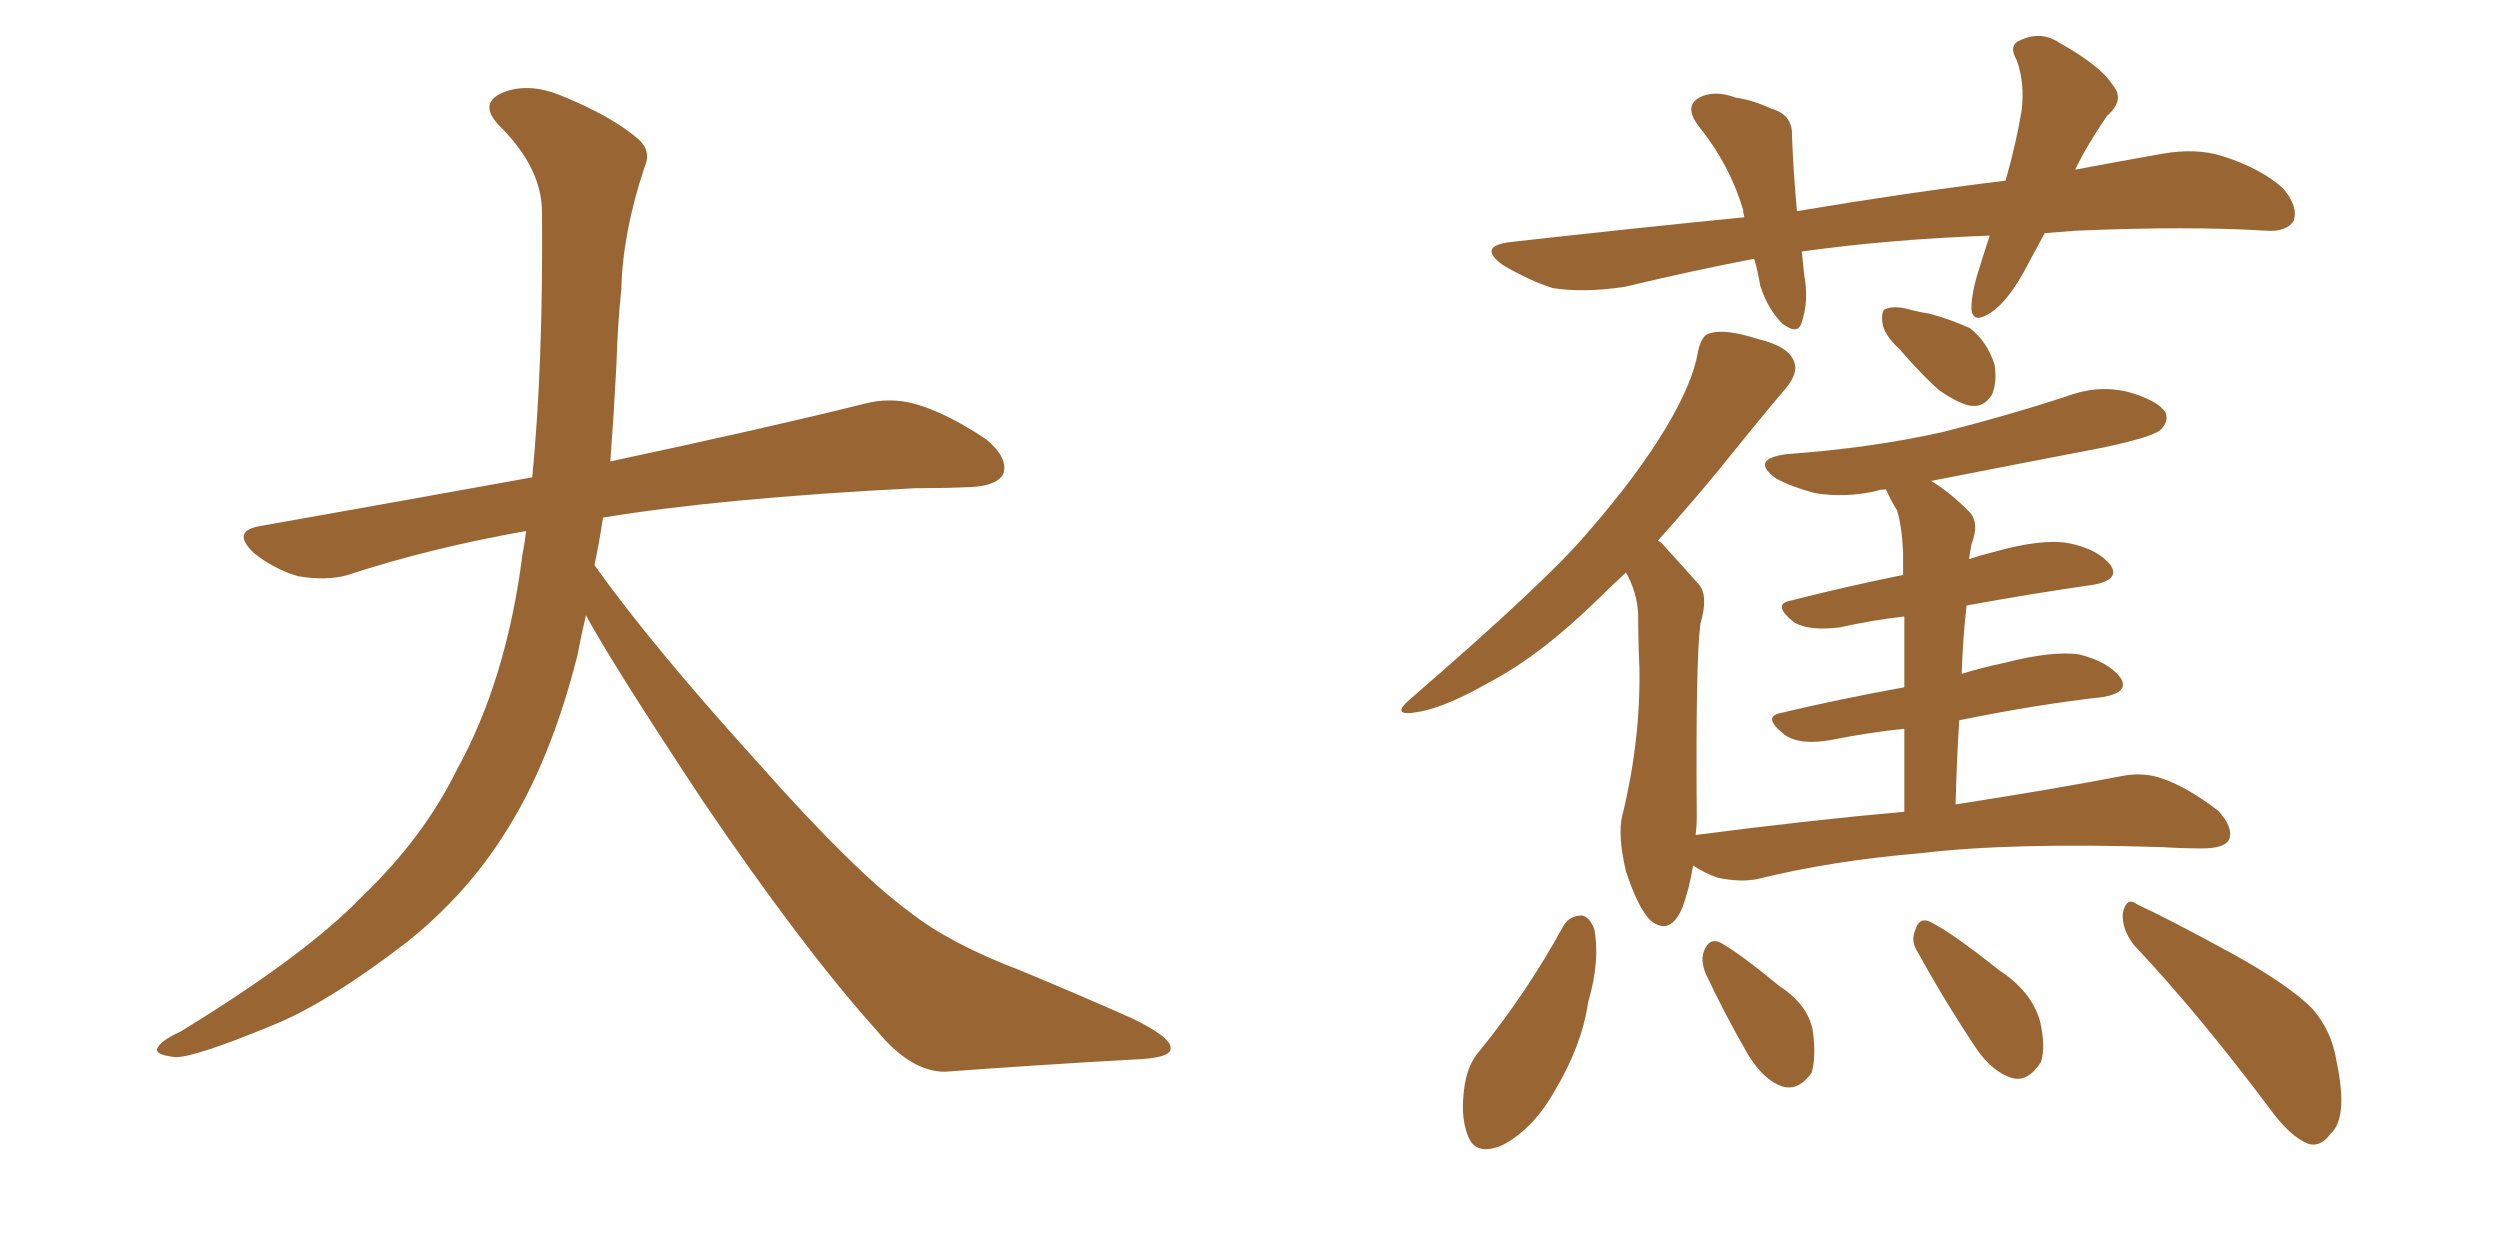 <svg xmlns="http://www.w3.org/2000/svg" xmlns:xlink="http://www.w3.org/1999/xlink" width="300" height="150"><path fill="#996633" padding="10" d="M70.31 73.83L70.31 73.83L70.31 73.83Q69.73 76.32 69.29 78.66L69.29 78.66Q66.06 91.41 60.64 99.90L60.64 99.90Q55.96 107.37 48.78 113.09L48.78 113.09Q39.26 120.41 32.67 123.05L32.67 123.05Q23.44 126.86 21.09 126.86L21.09 126.86Q18.16 126.56 19.04 125.54L19.04 125.54Q19.48 124.80 21.68 123.78L21.68 123.78Q36.77 114.55 43.51 107.52L43.51 107.52Q50.83 100.49 54.79 92.43L54.79 92.43Q60.79 81.59 62.70 66.50L62.70 66.50Q62.99 65.04 63.13 63.72L63.13 63.72Q51.56 65.77 41.75 68.99L41.75 68.99Q39.26 69.73 35.74 69.14L35.74 69.14Q32.81 68.26 30.47 66.36L30.47 66.36Q27.69 63.72 31.20 63.13L31.20 63.13Q48.49 60.06 63.87 57.28L63.87 57.28Q65.19 43.65 65.04 25.49L65.04 25.49Q65.04 20.21 60.06 15.23L60.06 15.23Q57.13 12.30 60.64 10.99L60.64 10.99Q63.57 9.96 67.24 11.43L67.24 11.43Q73.39 13.92 76.61 16.70L76.61 16.70Q78.22 18.16 77.34 20.07L77.34 20.07Q74.71 27.98 74.56 34.72L74.56 34.72Q74.12 38.82 73.97 43.80L73.97 43.80Q73.68 49.51 73.24 55.37L73.24 55.37Q92.43 51.27 103.56 48.49L103.56 48.49Q106.79 47.61 109.86 48.49L109.86 48.49Q113.53 49.51 118.36 52.73L118.36 52.73Q121.00 54.93 120.41 56.84L120.41 56.84Q119.68 58.30 116.46 58.45L116.46 58.45Q113.23 58.59 109.72 58.59L109.72 58.59Q86.57 59.77 72.36 62.11L72.36 62.11Q71.92 65.04 71.34 67.82L71.34 67.82Q78.22 77.49 91.11 91.70L91.11 91.70Q102.54 104.59 109.13 109.42L109.13 109.42Q113.96 113.23 122.46 116.46L122.46 116.46Q129.49 119.38 135.79 122.17L135.79 122.17Q140.63 124.51 140.48 125.83L140.48 125.83Q140.48 127.00 135.94 127.15L135.94 127.15Q125.39 127.73 113.38 128.61L113.38 128.61Q109.28 128.61 105.18 123.63L105.18 123.63Q96.24 113.67 84.23 95.95L84.23 95.95Q73.39 79.54 70.31 73.83ZM245.36 27.98L245.36 27.98Q244.34 29.88 243.31 31.79L243.31 31.79Q241.11 36.04 238.92 37.50L238.92 37.50Q236.72 38.96 236.57 37.06L236.57 37.06Q236.57 35.01 237.60 31.93L237.60 31.93Q238.18 30.03 238.77 28.27L238.77 28.27Q226.76 28.71 216.21 30.18L216.21 30.18Q216.36 31.49 216.50 32.96L216.50 32.96Q217.09 36.04 216.21 38.67L216.21 38.67Q215.77 40.28 213.87 38.82L213.87 38.82Q212.11 37.06 211.23 34.28L211.23 34.28Q210.94 32.52 210.50 31.05L210.50 31.05Q202.88 32.52 194.97 34.42L194.97 34.42Q189.99 35.16 186.33 34.57L186.33 34.57Q183.54 33.69 180.32 31.79L180.32 31.79Q177.10 29.44 181.64 29.00L181.64 29.00Q196.00 27.39 209.33 26.07L209.33 26.07Q209.18 25.63 209.18 25.20L209.18 25.20Q207.57 19.78 203.91 15.23L203.91 15.23Q201.86 12.60 204.20 11.57L204.20 11.57Q205.96 10.84 208.30 11.72L208.30 11.72Q210.35 12.01 212.55 13.04L212.55 13.04Q215.19 13.77 215.04 16.41L215.04 16.41Q215.19 20.36 215.63 25.34L215.63 25.34Q228.66 23.14 240.67 21.68L240.67 21.68Q241.99 16.99 242.58 13.33L242.58 13.33Q243.02 9.96 241.99 7.18L241.99 7.18Q240.97 5.42 242.43 4.83L242.43 4.83Q244.92 3.66 247.12 5.13L247.12 5.13Q252.10 7.91 253.56 10.25L253.56 10.25Q255.03 12.01 252.83 13.92L252.83 13.92Q250.34 17.58 249.02 20.36L249.02 20.36Q254.44 19.34 259.42 18.46L259.42 18.46Q263.53 17.72 266.75 18.75L266.75 18.75Q271.29 20.21 273.93 22.56L273.93 22.56Q275.83 24.76 275.24 26.51L275.24 26.51Q274.37 27.83 272.02 27.69L272.02 27.69Q262.65 27.10 249.02 27.69L249.02 27.69Q247.12 27.83 245.36 27.98ZM227.93 41.89L227.93 41.89Q226.03 40.14 225.88 38.67L225.88 38.67Q225.73 37.21 226.32 37.06L226.32 37.06Q227.49 36.62 229.39 37.21L229.39 37.21Q230.57 37.50 231.59 37.65L231.59 37.65Q234.23 38.38 236.43 39.40L236.43 39.40Q238.48 41.02 239.36 43.80L239.36 43.80Q239.65 45.85 239.06 47.31L239.06 47.31Q238.04 49.07 236.13 48.63L236.13 48.63Q234.67 48.19 232.76 46.88L232.76 46.88Q231.01 45.41 227.93 41.89ZM228.52 97.41L228.52 97.41Q228.52 91.85 228.52 87.45L228.52 87.45Q224.27 87.89 219.87 88.77L219.87 88.77Q216.06 89.50 214.16 88.18L214.16 88.18Q211.38 85.99 213.72 85.55L213.72 85.55Q220.46 83.94 228.52 82.47L228.52 82.47Q228.52 77.20 228.52 73.97L228.52 73.97Q224.71 74.41 220.75 75.29L220.75 75.29Q217.09 75.73 215.33 74.71L215.33 74.71Q212.55 72.51 214.89 72.07L214.89 72.07Q221.19 70.46 228.37 68.99L228.37 68.99Q228.37 66.80 228.37 66.21L228.37 66.21Q228.22 63.13 227.64 61.23L227.64 61.23Q226.90 60.06 226.32 58.74L226.32 58.74Q225.44 58.74 225.29 58.89L225.29 58.89Q221.48 59.77 217.82 59.18L217.82 59.18Q215.04 58.45 213.13 57.42L213.13 57.42Q209.91 55.08 214.45 54.49L214.45 54.49Q224.56 53.76 233.06 51.86L233.06 51.86Q240.67 49.95 247.85 47.61L247.85 47.61Q251.66 46.14 255.32 47.02L255.32 47.02Q258.98 48.05 259.86 49.51L259.86 49.51Q260.30 50.54 259.28 51.56L259.28 51.56Q258.40 52.44 252.10 53.76L252.10 53.76Q241.41 55.81 231.74 57.71L231.74 57.71Q233.94 59.03 236.28 61.38L236.28 61.38Q237.60 62.70 236.57 65.33L236.57 65.33Q236.43 66.06 236.28 67.09L236.28 67.09Q237.60 66.65 239.36 66.21L239.36 66.21Q245.07 64.60 248.29 65.19L248.29 65.19Q251.81 65.92 253.27 67.82L253.27 67.82Q254.44 69.58 251.22 70.17L251.22 70.17Q244.04 71.19 235.99 72.66L235.99 72.66Q235.55 76.46 235.40 80.86L235.40 80.86Q237.74 80.13 240.53 79.54L240.53 79.54Q246.24 78.08 249.46 78.52L249.46 78.52Q252.98 79.39 254.44 81.30L254.44 81.30Q255.62 83.06 252.39 83.64L252.39 83.64Q244.48 84.52 235.11 86.43L235.11 86.43Q234.81 91.11 234.67 96.53L234.67 96.53Q246.83 94.63 254.44 93.16L254.44 93.16Q257.23 92.58 259.57 93.46L259.57 93.46Q262.50 94.48 266.16 97.27L266.16 97.27Q268.07 99.32 267.48 100.78L267.48 100.78Q266.89 101.81 264.26 101.81L264.26 101.81Q261.91 101.81 259.57 101.66L259.57 101.66Q241.41 101.07 230.42 102.39L230.42 102.39Q219.87 103.27 210.94 105.47L210.94 105.47Q208.89 105.91 206.10 105.32L206.10 105.32Q204.49 104.74 203.17 103.86L203.17 103.86Q202.73 106.64 201.86 108.98L201.86 108.98Q200.39 112.35 198.05 110.45L198.05 110.45Q196.58 108.98 195.12 104.59L195.12 104.59Q194.09 100.20 194.68 97.85L194.68 97.85Q196.88 88.92 196.73 80.13L196.73 80.13Q196.58 76.90 196.58 73.68L196.58 73.68Q196.44 71.04 195.12 68.70L195.12 68.70Q193.36 70.31 191.89 71.78L191.89 71.78Q184.86 78.66 178.71 81.88L178.71 81.88Q173.58 84.81 170.36 85.40L170.36 85.40Q166.55 86.13 169.34 83.79L169.34 83.79Q185.45 69.87 190.43 64.01L190.43 64.01Q196.44 57.13 199.95 51.27L199.95 51.27Q203.17 45.85 203.76 42.19L203.76 42.19Q204.20 40.14 205.22 39.99L205.22 39.99Q206.98 39.40 211.08 40.72L211.08 40.72Q214.75 41.60 215.33 43.51L215.33 43.51Q215.77 44.82 214.31 46.58L214.31 46.58Q211.67 49.66 206.25 56.40L206.25 56.40Q202.88 60.50 198.93 64.89L198.93 64.89Q199.37 65.04 199.80 65.63L199.80 65.63Q201.42 67.38 203.76 70.02L203.76 70.02Q205.08 71.34 204.05 74.85L204.05 74.85Q203.47 79.10 203.61 98.00L203.61 98.00Q203.61 99.17 203.47 100.20L203.47 100.20Q216.94 98.44 228.52 97.41ZM187.65 111.04L187.65 111.04Q188.38 109.86 189.84 109.86L189.84 109.86Q190.72 110.01 191.31 111.47L191.31 111.47Q192.04 115.28 190.58 120.26L190.58 120.26Q189.84 125.39 186.62 130.81L186.62 130.81Q183.98 135.50 180.32 137.40L180.32 137.40Q176.95 138.87 176.07 136.08L176.07 136.08Q175.20 133.74 175.78 130.08L175.78 130.08Q176.22 127.59 177.54 126.12L177.54 126.12Q183.25 119.09 187.65 111.04ZM204.64 116.75L204.64 116.75Q204.05 115.14 204.49 114.11L204.49 114.11Q205.08 112.50 206.40 113.09L206.40 113.09Q208.59 114.26 213.57 118.36L213.57 118.36Q216.94 120.56 217.53 123.63L217.53 123.63Q217.97 126.86 217.38 128.76L217.38 128.76Q215.77 130.96 213.87 130.37L213.87 130.37Q211.67 129.64 209.77 126.56L209.77 126.56Q206.98 121.73 204.64 116.75ZM230.13 114.26L230.13 114.26Q229.25 112.94 229.83 111.62L229.83 111.62Q230.27 110.01 231.59 110.60L231.59 110.60Q234.23 111.91 239.94 116.46L239.94 116.46Q243.75 118.95 244.78 122.46L244.78 122.46Q245.51 125.54 244.92 127.44L244.92 127.44Q243.31 129.93 241.41 129.35L241.41 129.35Q239.06 128.61 237.16 125.83L237.16 125.83Q233.35 120.12 230.13 114.26ZM256.05 113.38L256.05 113.38L256.05 113.38Q254.59 111.47 254.74 109.57L254.74 109.57Q255.18 107.52 256.49 108.54L256.49 108.54Q260.60 110.45 268.07 114.55L268.07 114.55Q274.66 118.21 277.44 121.00L277.44 121.00Q279.79 123.63 280.37 127.29L280.37 127.29Q281.84 134.18 279.64 136.08L279.64 136.08Q278.47 137.70 277.00 137.26L277.00 137.26Q274.80 136.38 272.46 133.15L272.46 133.15Q263.67 121.44 256.05 113.38Z"/></svg>
